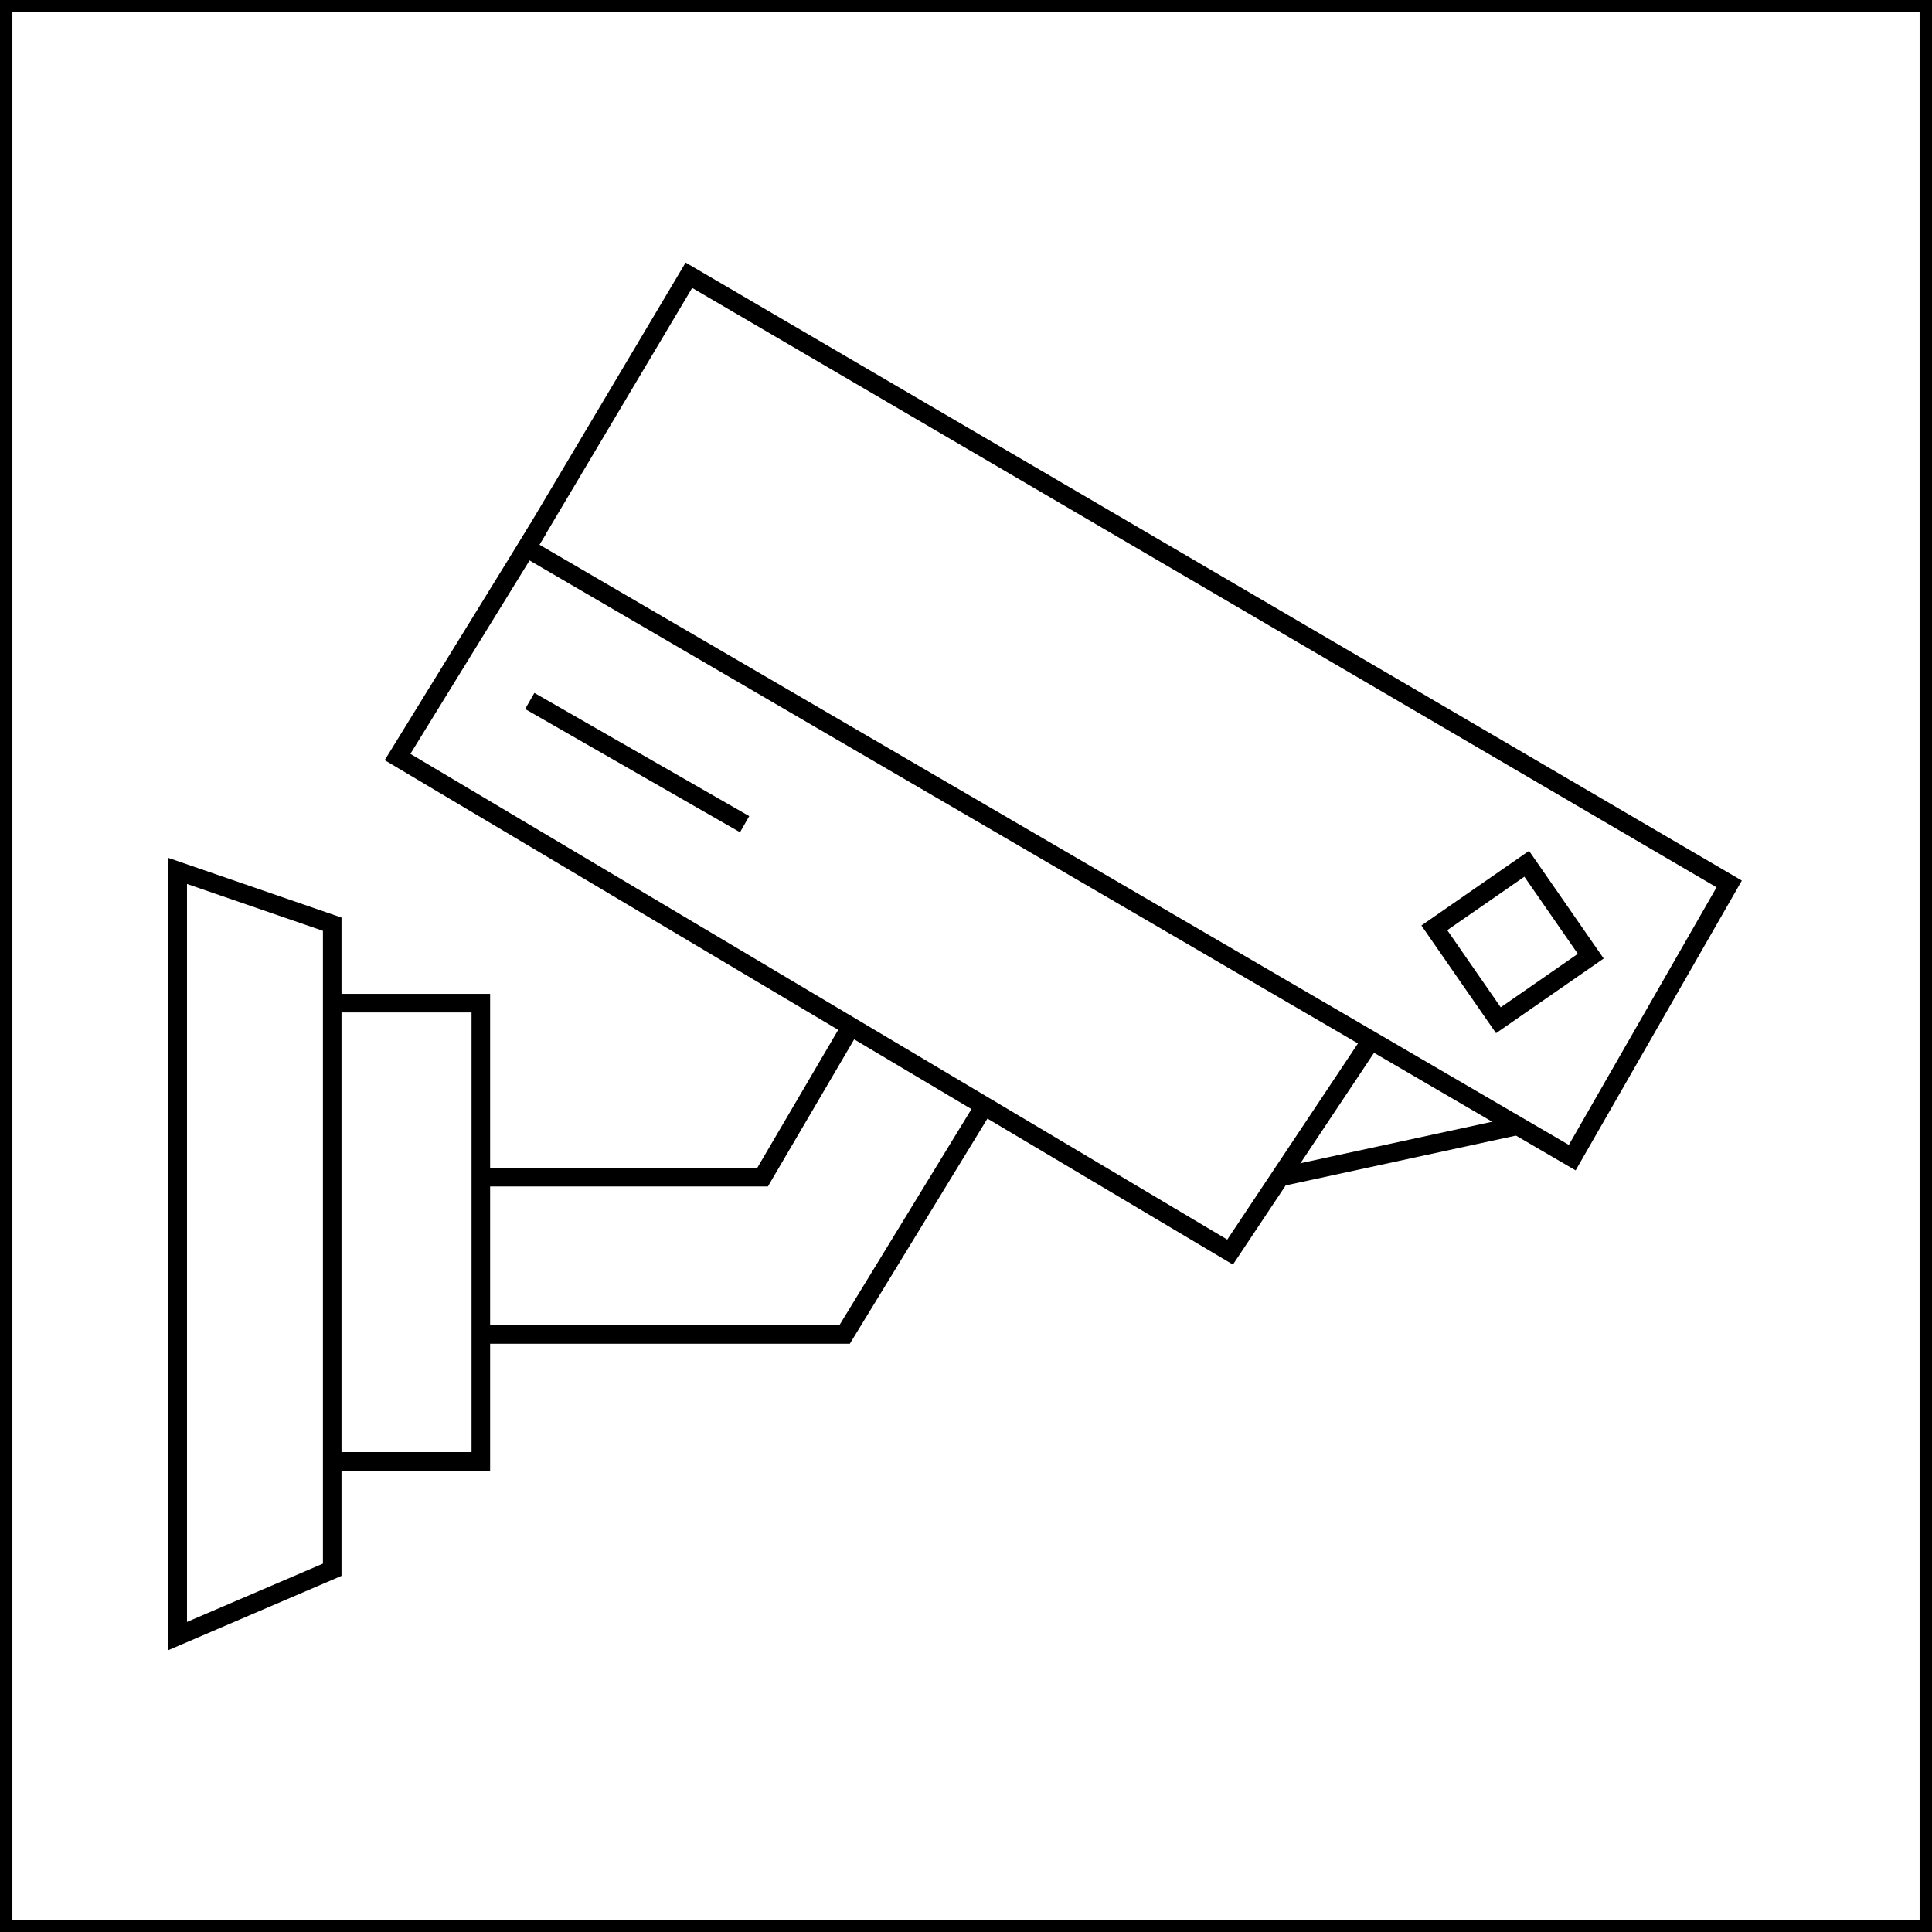 <?xml version="1.0" encoding="utf-8"?>
<!-- Generator: Adobe Illustrator 26.0.2, SVG Export Plug-In . SVG Version: 6.00 Build 0)  -->
<svg version="1.1" id="レイヤー_1" xmlns="http://www.w3.org/2000/svg" xmlns:xlink="http://www.w3.org/1999/xlink" x="0px"
	 y="0px" viewBox="0 0 624 624" style="enable-background:new 0 0 624 624;" xml:space="preserve">
<rect x="0" y="0" width="624" height="624" fill="#808080" stroke="none"/>
<style type="text/css">
	.st0{fill:#FFFFFF;stroke:#FFFFFF;stroke-miterlimit:10;}
	.st1{fill:none;stroke:#000000;stroke-width:6;stroke-miterlimit:10;}
</style>
<rect x="-31.7" y="-40.1" class="st0" width="687.3" height="704.3"/>
<g id="レイヤー_2_00000157281372157363771580000017188320502565255591_">
	<g id="レイヤー_1-2">
		<g>
			<path d="M620,4v616H4V4H620 M624,0H0v624h624V0z"/>
			<polygon class="st1" points="558.5,285.5 507.8,373.9 445.4,337.5 170.1,177 222.5,88.9 			"/>
			<polyline class="st1" points="442.4,336.7 397.3,404.4 128.4,244.5 173.8,170.8 			"/>
			<polygon class="st1" points="57.4,281.3 57.4,528.4 107.3,507 107.3,322.5 107.3,298.5 			"/>
			<polyline class="st1" points="107.3,472 155.3,472 155.3,324 107.3,324 			"/>
			<polyline class="st1" points="155.3,380.2 246.3,380.2 274.8,331.6 			"/>
			<polyline class="st1" points="155.3,431 272.8,431 317.9,357.2 			"/>
			<line class="st1" x1="413.4" y1="380.2" x2="490.1" y2="363.6"/>
			<line class="st1" x1="171.1" y1="226.4" x2="240.5" y2="266.2"/>
			
				<rect x="470.2" y="285.9" transform="matrix(0.822 -0.57 0.57 0.822 -86.21 332.682)" class="st1" width="36.3" height="36.3"/>
		</g>
	</g>
</g>
</svg>
